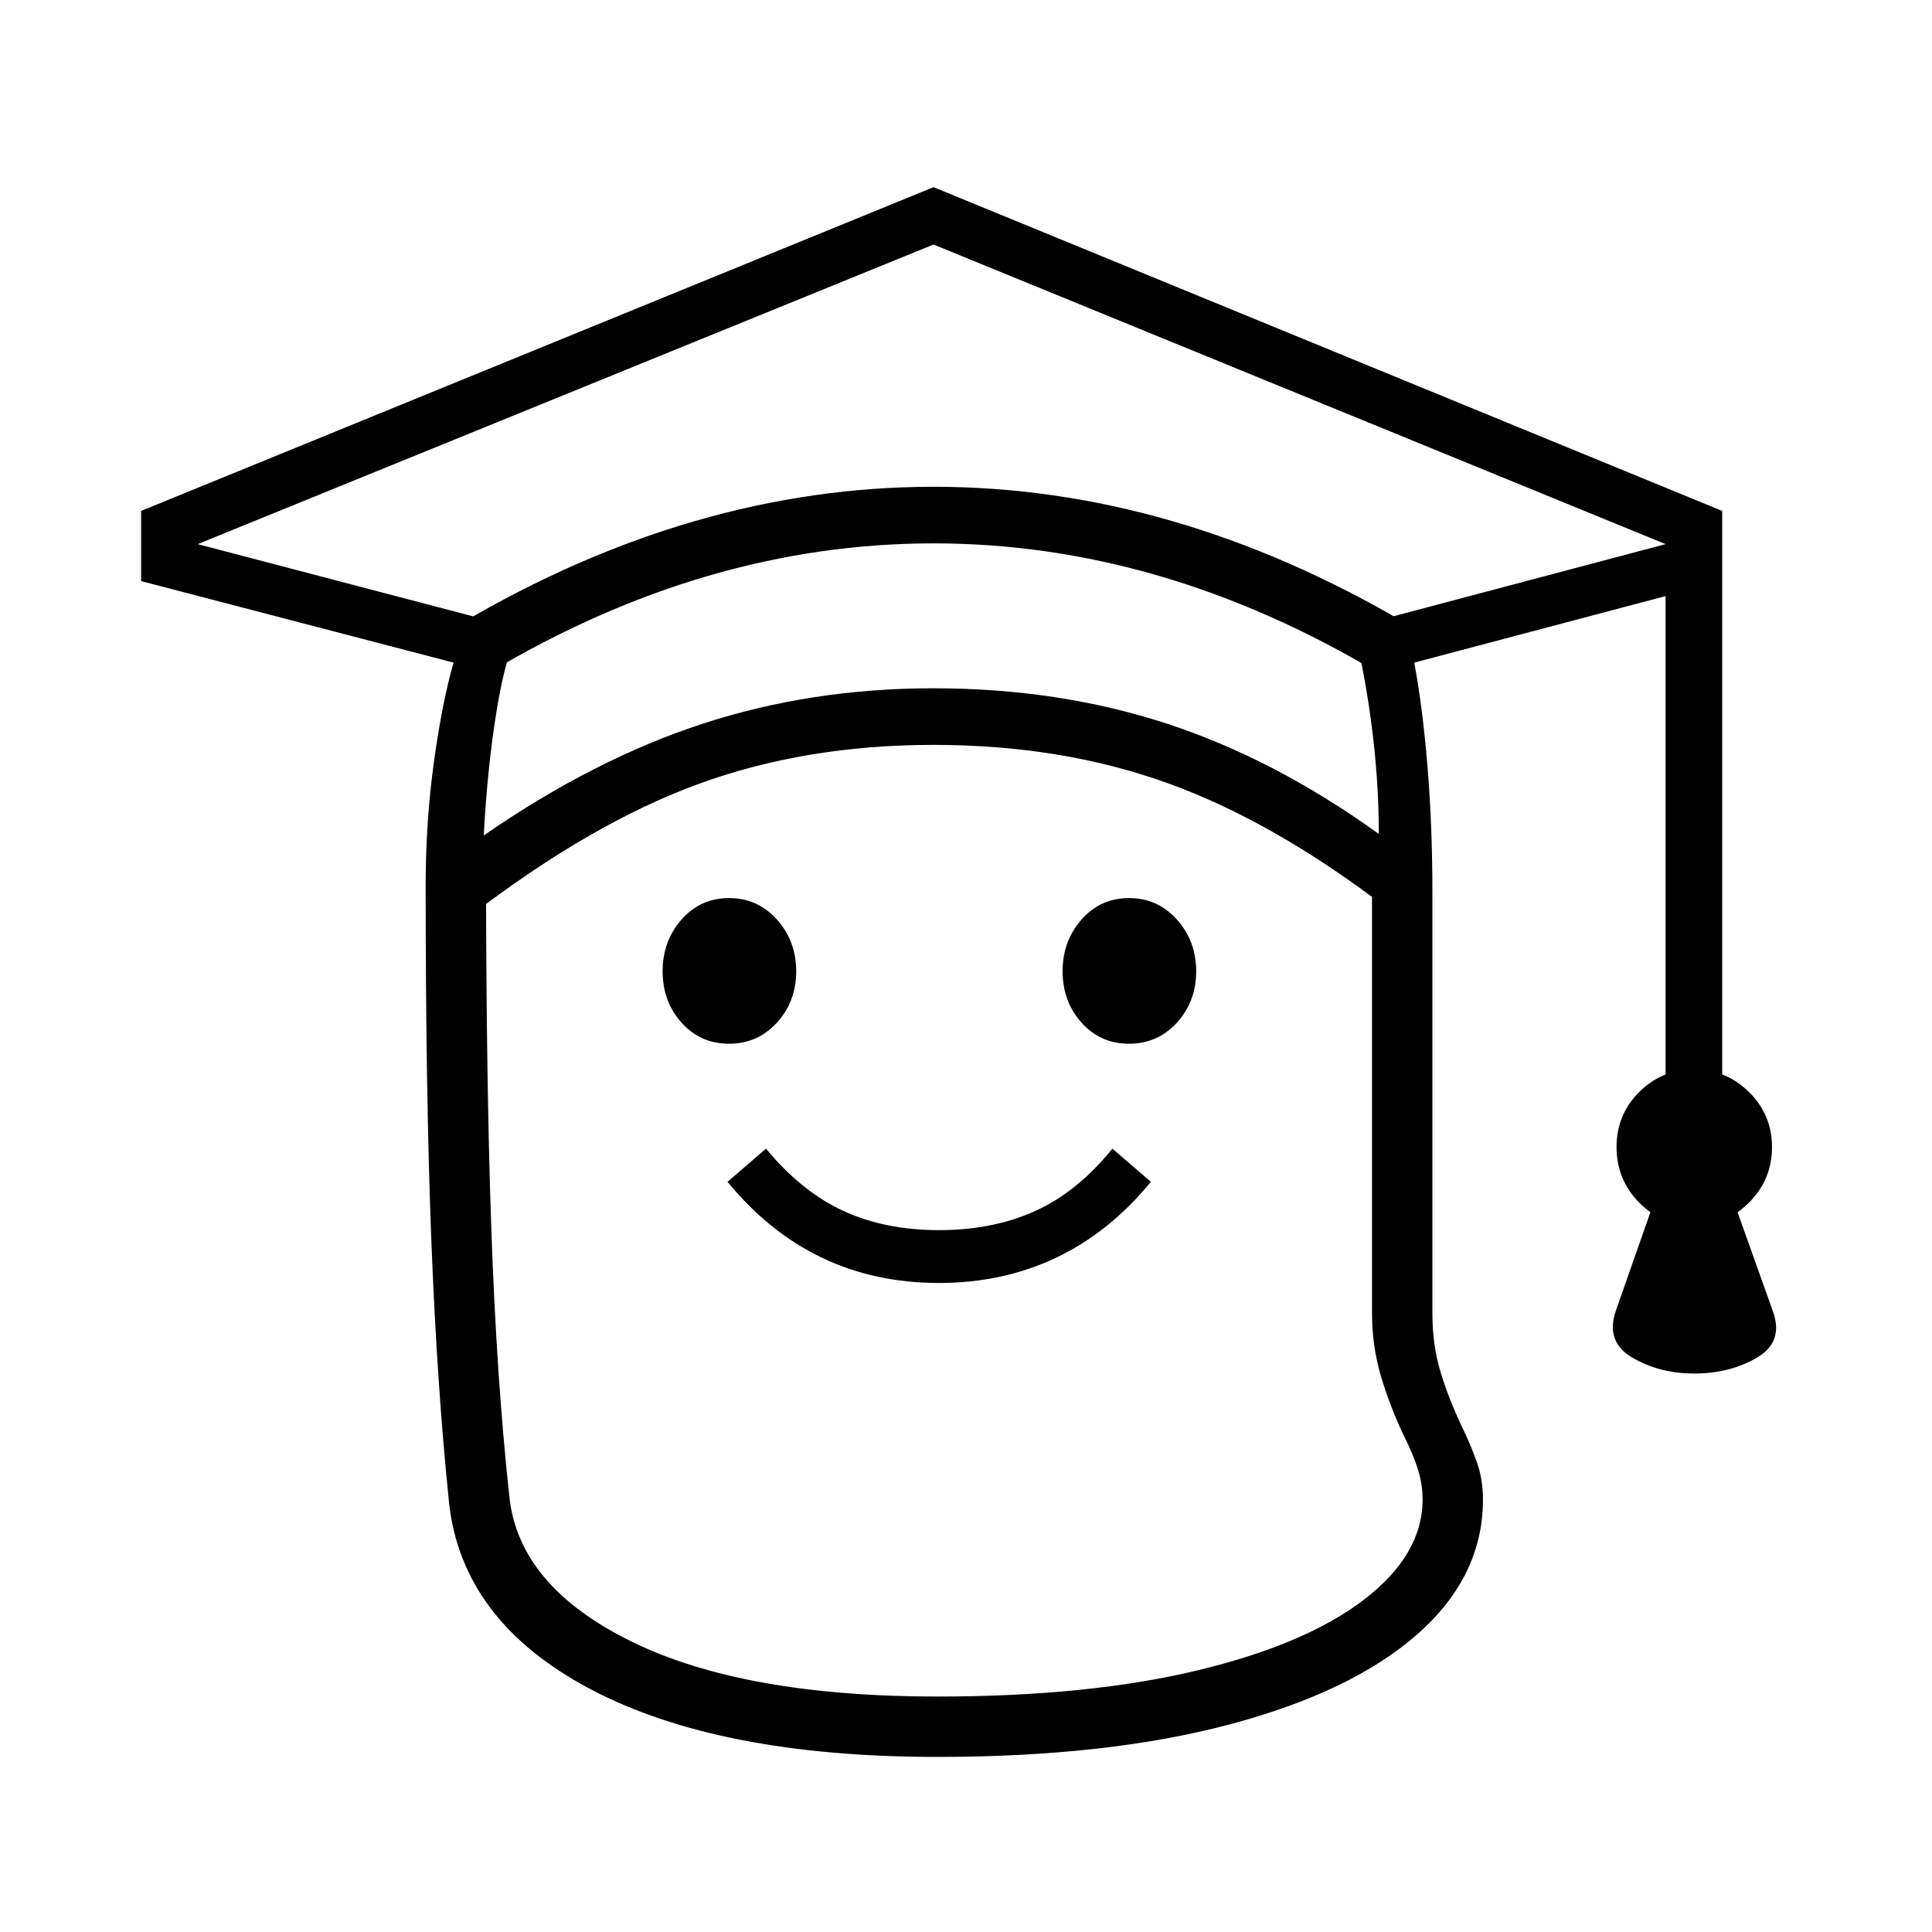 <?xml version="1.0" standalone="no"?>
<!DOCTYPE svg PUBLIC "-//W3C//DTD SVG 1.1//EN" "http://www.w3.org/Graphics/SVG/1.1/DTD/svg11.dtd" >
<svg xmlns="http://www.w3.org/2000/svg" xmlns:xlink="http://www.w3.org/1999/xlink" version="1.1" viewBox="30 -350 2560 2560">
   <path fill="currentColor"
d="M654 863l-60 -38q0 -86 11 -165.5t26 -131.5l-414 -108v-93l1050 -429l1045 429v93l-408 108q11 59 17.5 137.5t6.5 167.5l-58 22q-151 -116 -292 -167t-311 -51t-312 52t-301 174zM1272 1978q-290 0 -460 -90t-187 -247q-16 -155 -23.5 -348.5t-7.5 -473.5l80 -32
q0 291 7 491t24 356q13 118 161.5 191t405.5 73q200 0 344 -34.5t221.5 -94t77.5 -132.5q0 -20 -6 -39.5t-19 -45.5q-19 -40 -30.5 -79.5t-11.5 -82.5v-604l80 47v557q0 42 10.5 77t27.5 71q13 27 21 49.5t8 49.5q0 102 -87 178.5t-249 119.5t-387 43zM1274 1350
q-85 0 -155 -33.5t-125 -100.5l51 -44q47 57 102.5 82.5t126.5 25.5q72 0 128 -25.5t102 -82.5l51 44q-55 67 -125.5 100.5t-155.5 33.5zM996 1033q-38 0 -63 -28t-25 -68t25 -68.5t63 -28.5t63.5 28.5t25.5 68.5t-25.5 68t-63.5 28zM1526 1033q-38 0 -63 -28t-25 -68
t25 -68.5t63 -28.5t63.5 28.5t25.5 68.5t-25.5 68t-63.5 28zM677 542l-36 -66q308 -181 626 -181t626 181l-36 66q-288 -172 -590 -172t-590 172zM671 757q146 -101 290 -148t306 -47q165 0 308 46.5t282 146.5q0 -74 -10.5 -151t-24.5 -123l415 -110l-970 -397l-975 397
l427 112q-18 31 -30.5 106t-17.5 168zM2275 1470q-46 0 -82 -21t-22 -62l60 -171h87l61 171q15 41 -21 62t-83 21zM2275 1274q-43 0 -73 -30.5t-30 -73.5t30 -73t73 -30q42 0 72.5 30t30.5 73t-30.5 73.5t-72.5 30.5zM2237 1117v-754h75v754h-75z" />
</svg>
